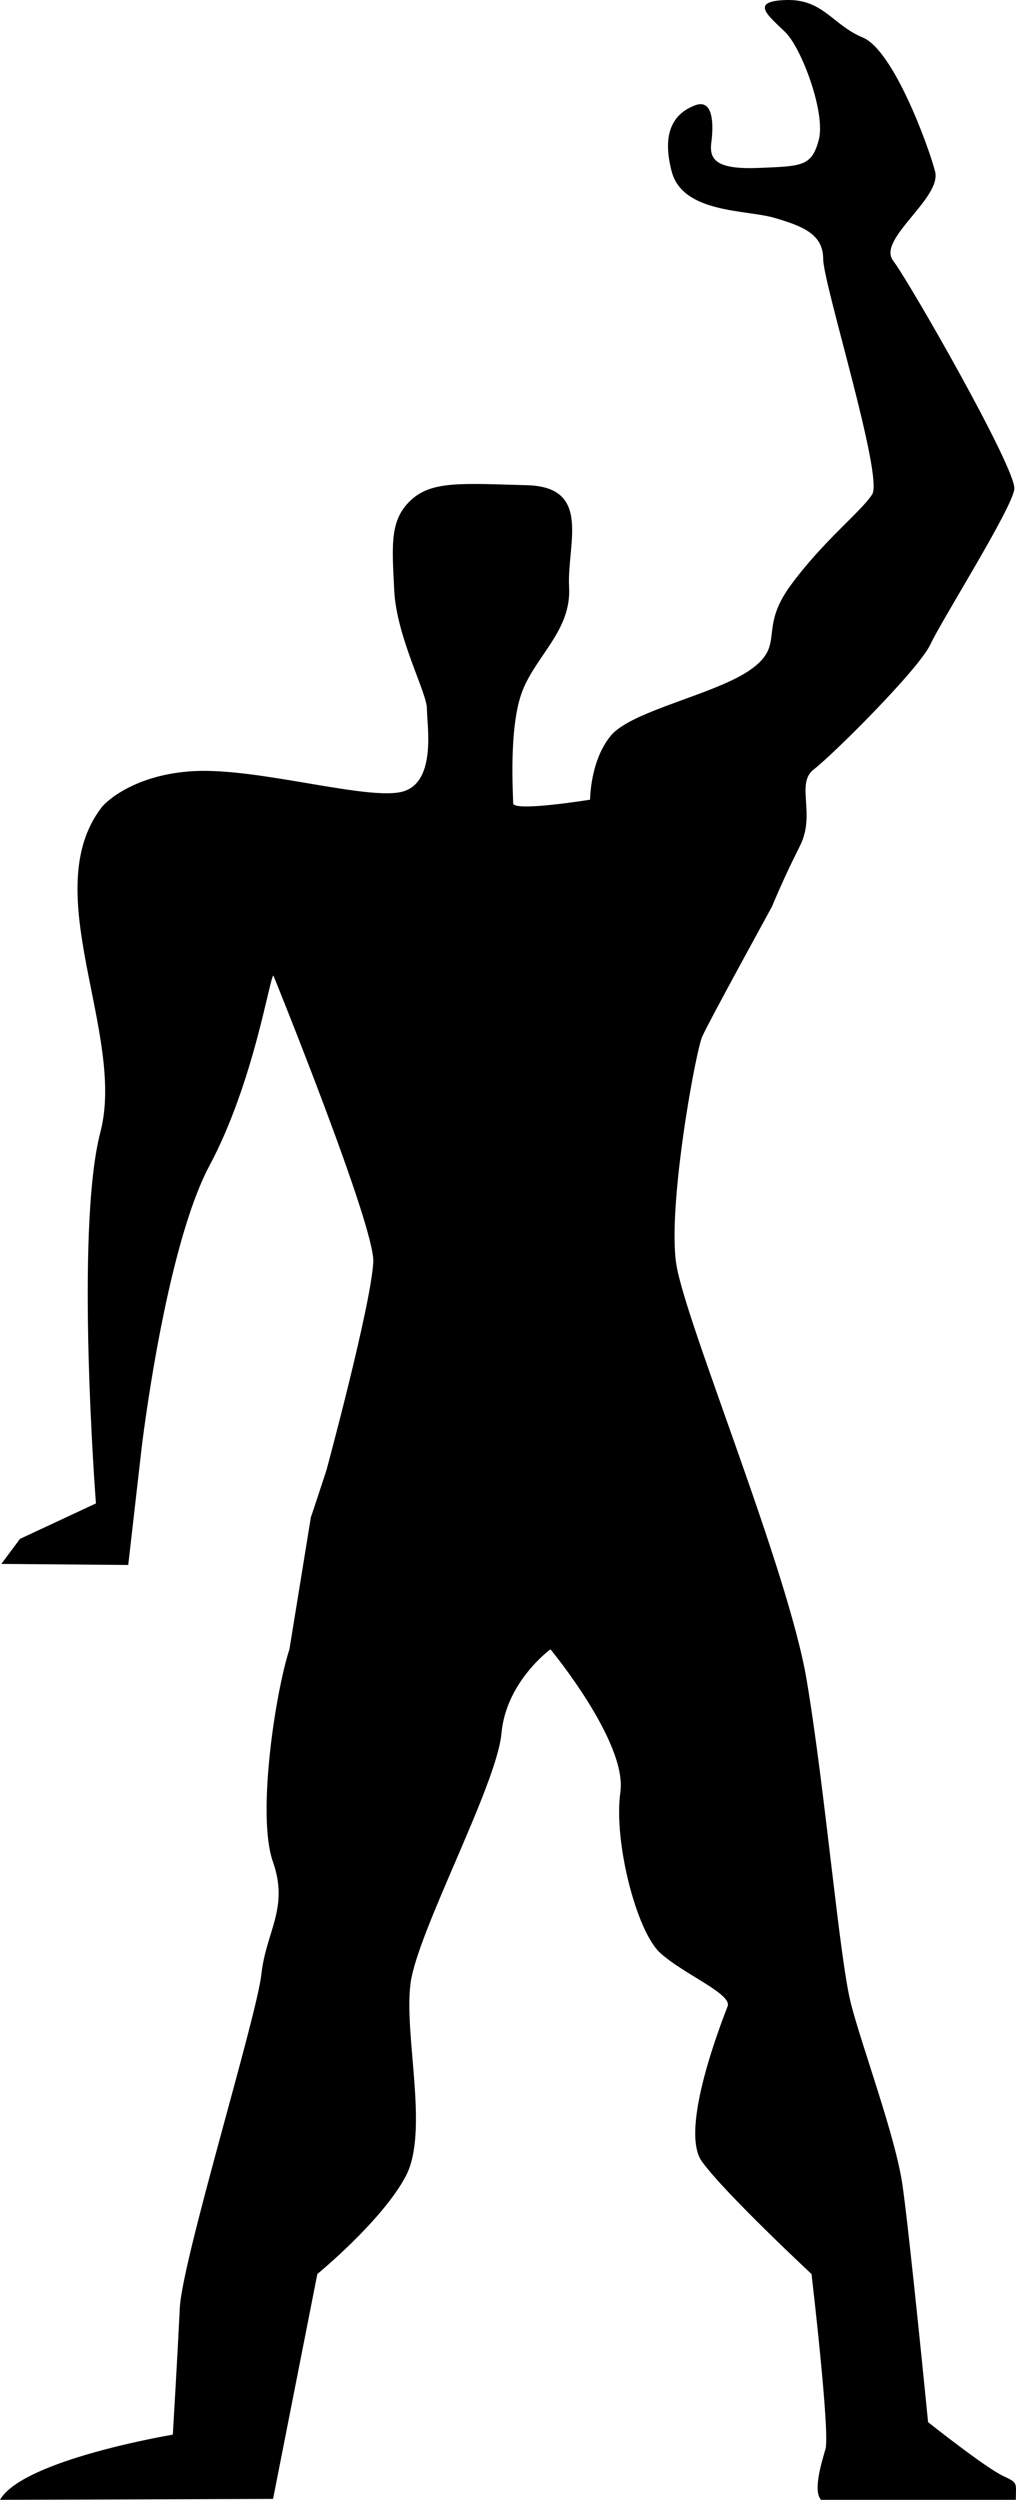 <?xml version="1.0"?>
<!DOCTYPE svg PUBLIC "-//W3C//DTD SVG 1.1//EN" "http://www.w3.org/Graphics/SVG/1.1/DTD/svg11.dtd">
<svg xmlns="http://www.w3.org/2000/svg" xmlns:xl="http://www.w3.org/1999/xlink" version="1.1" viewBox="0 0 122 300" preserveAspectRatio="none" zoomAndPan="disable"><defs></defs><g stroke="none" stroke-opacity="1" stroke-dasharray="none" fill="none" fill-opacity="1"><title>modulor-man</title><g><title>Layer 1</title><path d="M 32.834 117.076 C 32.834 117.076 45.044 147.18 44.824 151.444 C 44.555 156.649 39.206 176.415 39.206 176.415 C 39.206 176.415 37.349 182.096 37.333 182.05 C 37.333 182.05 34.766 197.895 34.754 197.931 C 33.075 203.072 30.811 217.852 32.77 223.421 C 34.729 228.991 31.948 231.775 31.388 236.916 C 30.829 242.057 21.872 271.189 21.592 276.973 C 21.312 282.756 20.752 292.181 20.752 292.181 C 20.752 292.181 2.774 295.172 0 300 L 32.788 299.893 L 38.106 272.903 C 38.106 272.903 45.944 266.477 48.743 261.122 C 51.542 255.766 48.463 244.199 49.303 237.987 C 50.142 231.775 59.659 214.21 60.219 207.999 C 60.779 201.787 66.097 197.931 66.097 197.931 C 66.097 197.931 75.334 209.07 74.494 215.067 C 73.655 221.065 76.454 231.775 79.253 234.346 C 82.052 236.916 87.93 239.273 87.37 240.772 C 86.81 242.271 81.492 255.552 84.291 259.408 C 87.09 263.264 97.447 272.903 97.447 272.903 C 97.447 272.903 99.686 291.967 99.126 293.895 C 98.657 295.512 97.597 298.937 98.588 300 L 121.978 300 C 121.994 297.871 122.261 297.997 120.399 297.108 C 118.25 296.082 111.442 290.682 111.442 290.682 C 111.442 290.682 109.203 267.976 108.363 262.193 C 107.524 256.409 103.605 245.913 102.205 240.558 C 100.806 235.203 99.095 214.853 96.856 201.572 C 94.616 188.292 82.332 158.799 81.212 151.73 C 80.093 144.661 83.706 125.19 84.385 124.277 C 84.976 122.865 92.688 108.821 92.688 108.821 C 92.689 108.82 94.088 105.393 96.047 101.538 C 98.007 97.682 95.488 94.041 97.727 92.327 C 99.966 90.614 110.323 80.332 111.722 77.333 C 113.122 74.334 121.519 61.053 121.799 58.697 C 122.079 56.341 109.203 33.849 107.244 31.279 C 105.284 28.708 113.122 23.781 112.282 20.568 C 111.442 17.355 107.244 6.002 103.605 4.503 C 99.966 3.003 98.856 -.135 94.368 .004 C 89.88 .144 92.349 1.944 94.308 3.872 C 96.268 5.8 99.16 13.556 98.321 16.769 C 97.481 19.982 96.271 19.936 91.232 20.15 C 86.194 20.364 85.131 19.283 85.411 17.141 C 85.691 14.999 85.691 11.786 83.452 12.643 C 81.212 13.499 79.329 15.517 80.652 20.568 C 81.976 25.62 89.627 25.158 92.968 26.138 C 96.309 27.117 98.846 28.065 98.846 31.064 C 98.846 34.063 106.124 57.197 104.725 59.34 C 103.325 61.482 98.846 64.909 94.928 70.264 C 91.009 75.619 94.368 77.333 90.169 80.332 C 85.971 83.331 75.894 85.258 73.375 88.257 C 70.856 91.256 70.856 95.969 70.856 95.969 C 70.856 95.969 61.619 97.468 61.619 96.397 C 61.619 95.326 61.059 87.186 62.738 82.902 C 64.418 78.618 68.616 75.619 68.336 70.478 C 68.057 65.337 71.136 58.446 63.298 58.231 C 55.461 58.017 51.847 57.679 49.327 60.035 C 46.808 62.391 47.055 65.318 47.343 70.907 C 47.631 76.495 51.262 83.116 51.262 85.044 C 51.262 86.972 52.431 93.665 48.513 94.951 C 44.594 96.236 31.109 92.113 23.271 92.541 C 16.357 92.919 12.835 96.061 12.189 96.905 C 4.432 107.047 15.131 124.094 12.055 135.864 C 8.979 147.634 11.52 180.422 11.52 180.422 L 2.399 184.679 L .161 187.684 L 15.399 187.81 L 17.004 173.786 C 17.004 173.786 19.813 149.888 25.162 139.871 C 30.512 129.854 32.41 117.077 32.834 117.076 Z" fill="black"/></g></g></svg>
